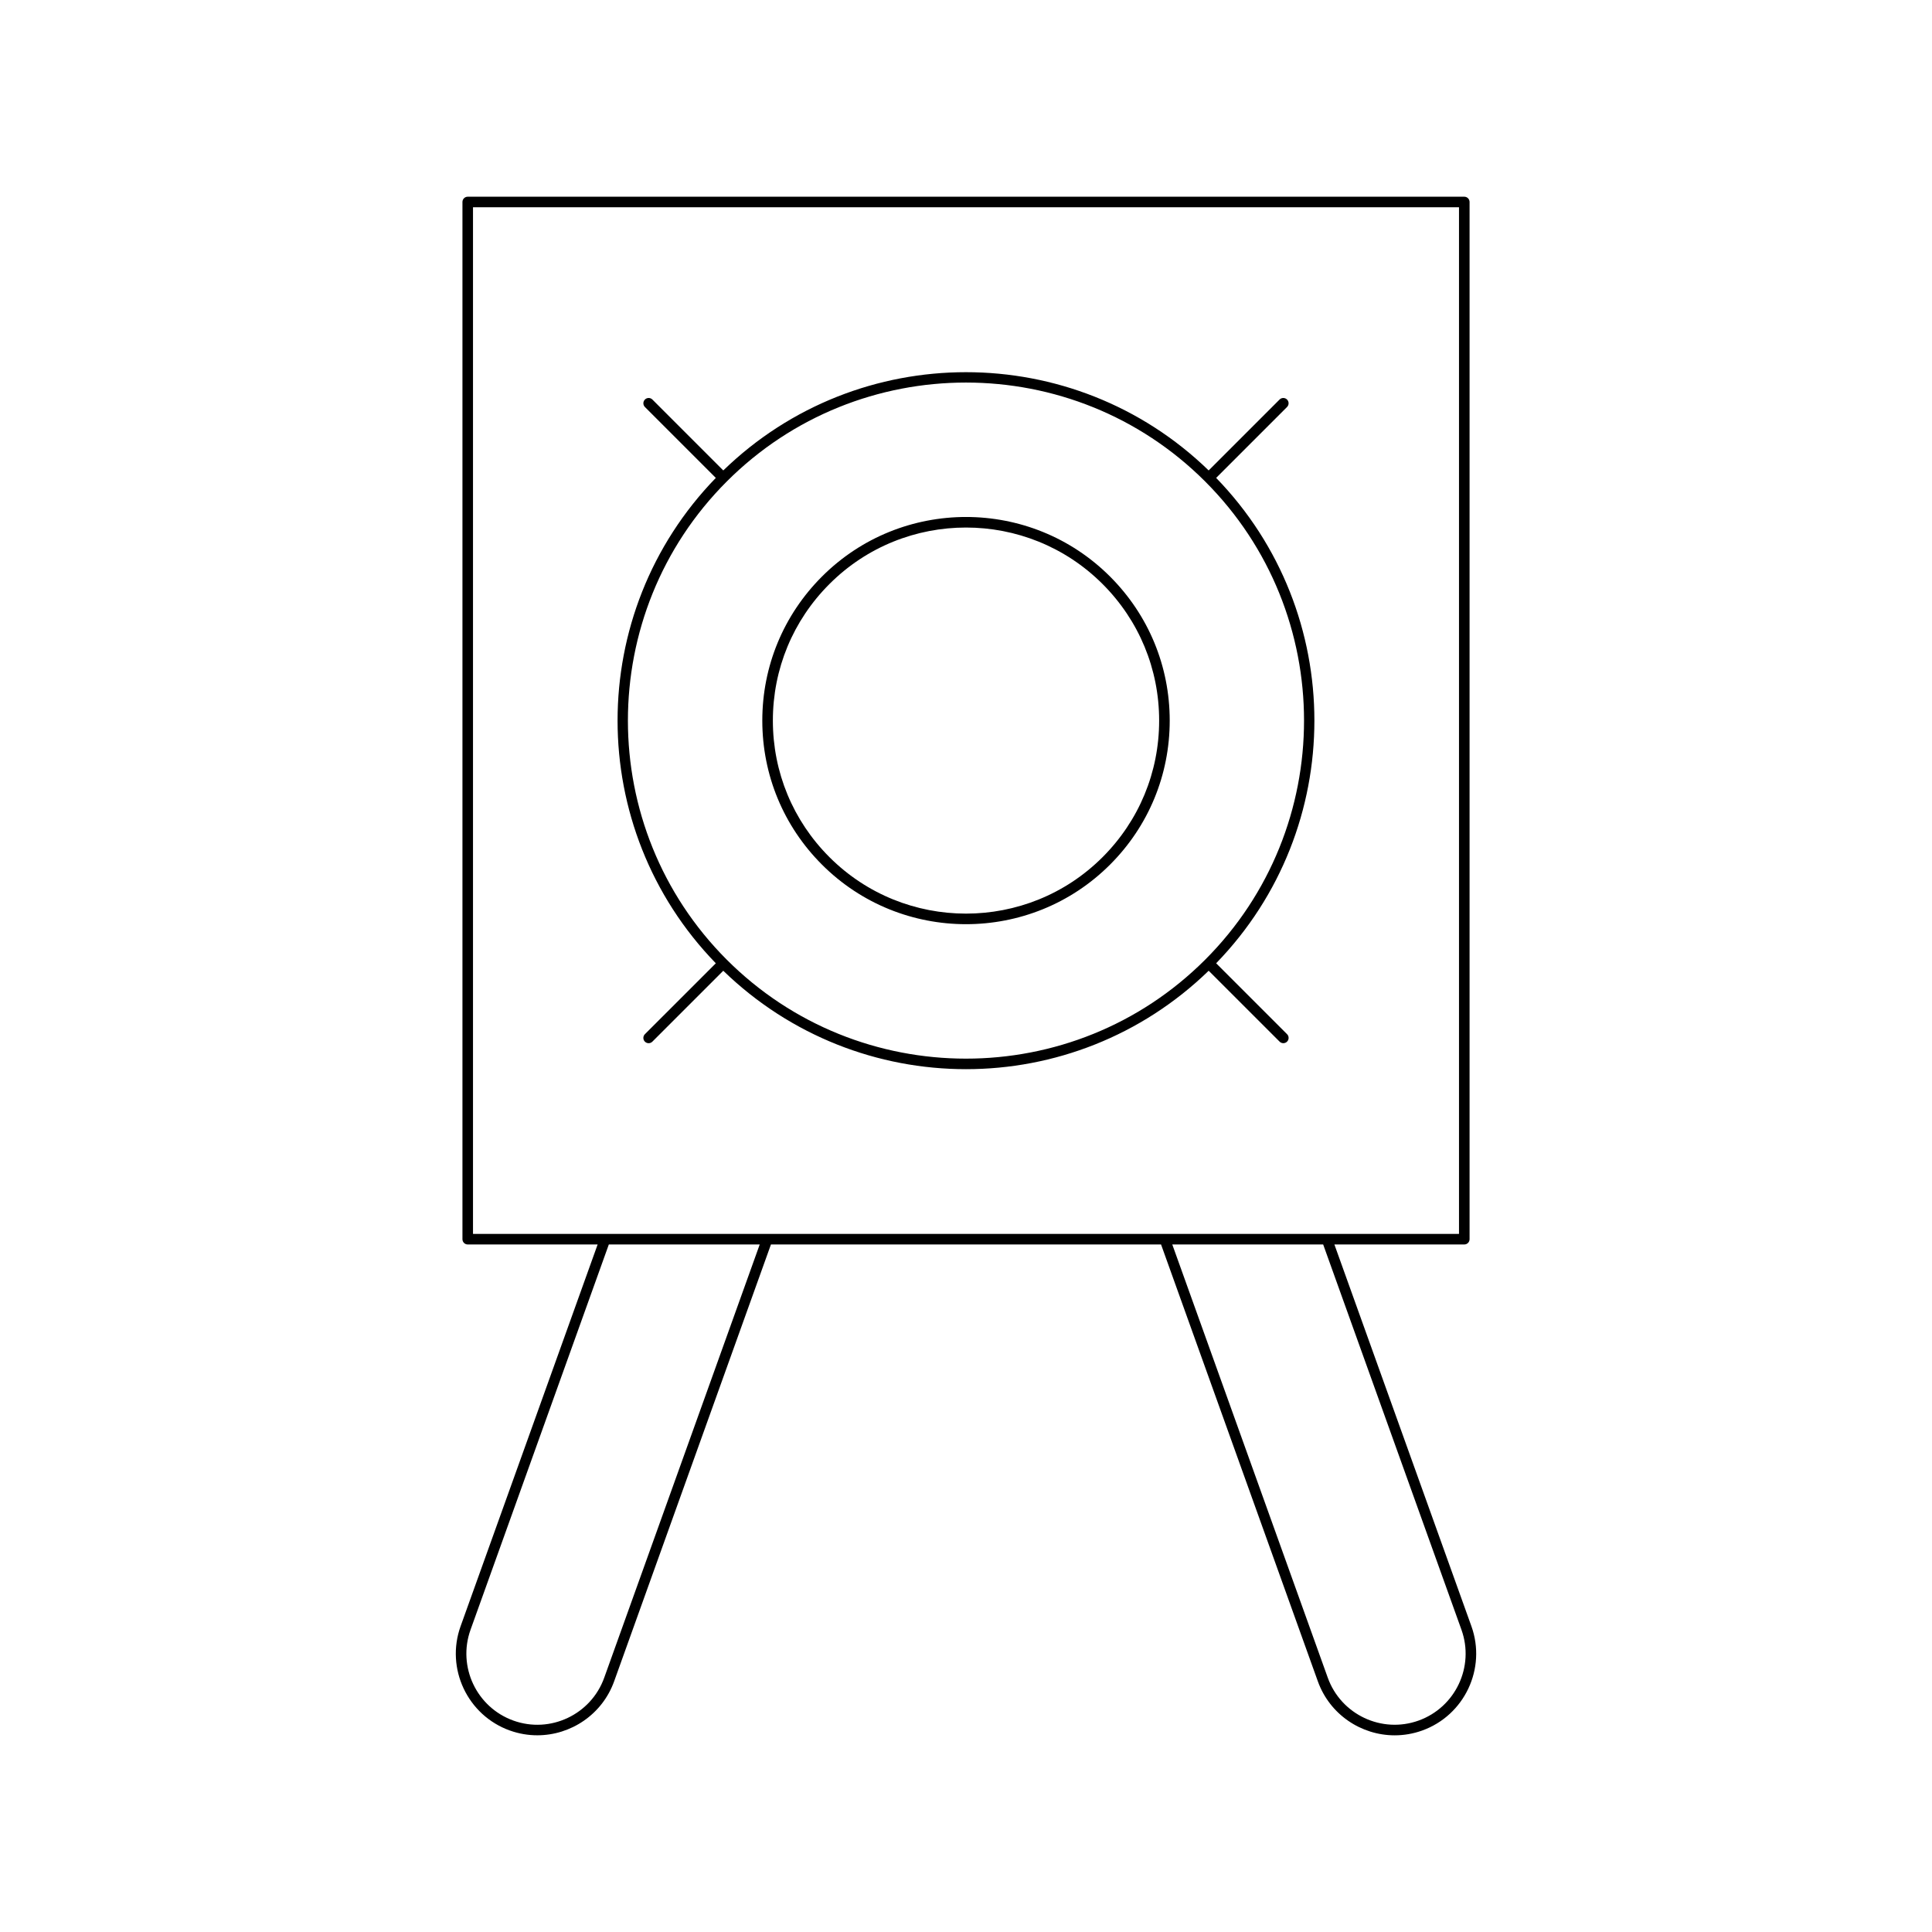 <?xml version="1.0" encoding="UTF-8"?>
<!-- Uploaded to: SVG Repo, www.svgrepo.com, Generator: SVG Repo Mixer Tools -->
<svg fill="#000000" width="800px" height="800px" version="1.1" viewBox="144 144 512 512" xmlns="http://www.w3.org/2000/svg">
 <g>
  <path d="m466.29 270.65 18.789-18.789c0.547-0.547 0.547-1.434 0-1.98s-1.434-0.547-1.98 0l-18.789 18.789c-35.777-34.715-92.859-34.715-128.63 0l-18.789-18.789c-0.547-0.547-1.434-0.547-1.98 0s-0.547 1.434 0 1.98l18.789 18.789c-34.715 35.777-34.715 92.859 0 128.63l-18.793 18.789c-0.547 0.547-0.547 1.434 0 1.98 0.273 0.273 0.633 0.41 0.988 0.41 0.359 0 0.715-0.137 0.988-0.41l18.793-18.789c17.895 17.352 41.094 26.082 64.324 26.082s46.43-8.73 64.316-26.086l18.793 18.789c0.273 0.273 0.633 0.41 0.988 0.41 0.359 0 0.715-0.137 0.988-0.41 0.547-0.547 0.547-1.434 0-1.98l-18.793-18.789c34.715-35.773 34.715-92.852 0-128.63zm-2.918 127.69c-34.949 34.949-91.809 34.949-126.76 0-34.945-34.945-34.945-91.805 0-126.75 34.941-34.945 91.809-34.945 126.76 0 34.949 34.949 34.949 91.809 0 126.75z"/>
  <path d="m361.83 296.79c-10.195 10.195-15.812 23.75-15.812 38.172 0 14.418 5.617 27.977 15.812 38.172 10.523 10.523 24.348 15.785 38.172 15.785s27.648-5.262 38.172-15.785c10.195-10.195 15.812-23.754 15.812-38.172 0-14.422-5.617-27.977-15.812-38.172-21.051-21.047-55.297-21.047-76.344 0zm74.363 74.363c-19.957 19.953-52.43 19.953-72.383 0-9.668-9.668-14.992-22.52-14.992-36.191s5.324-26.527 14.992-36.191c9.977-9.98 23.082-14.969 36.191-14.969 13.105 0 26.211 4.992 36.191 14.969 9.668 9.664 14.992 22.52 14.992 36.191s-5.324 26.523-14.992 36.191z"/>
  <path d="m279.11 602.6c2.406 0.863 4.863 1.27 7.281 1.27 8.867 0 17.203-5.5 20.367-14.316l41.551-115.76h103.38l41.551 115.77c3.164 8.816 11.5 14.316 20.367 14.316 2.418 0 4.879-0.41 7.281-1.27 11.219-4.027 17.074-16.434 13.047-27.652l-36.309-101.16h34.426c0.773 0 1.398-0.625 1.398-1.398v-274.87c0-0.773-0.625-1.398-1.398-1.398h-264.1c-0.773 0-1.398 0.625-1.398 1.398v274.87c0 0.773 0.625 1.398 1.398 1.398h34.426l-36.312 101.16c-4.027 11.215 1.824 23.621 13.047 27.648zm252.19-26.703c3.504 9.766-1.59 20.562-11.355 24.07-9.754 3.516-20.562-1.586-24.07-11.355l-41.211-114.82h39.988zm-261.95-104.9v-272.07h261.3v272.07zm-0.652 104.9 36.648-102.1h39.988l-41.211 114.82c-3.504 9.762-14.305 14.871-24.07 11.355-9.762-3.508-14.859-14.305-11.355-24.07z"/>
 </g>
</svg>